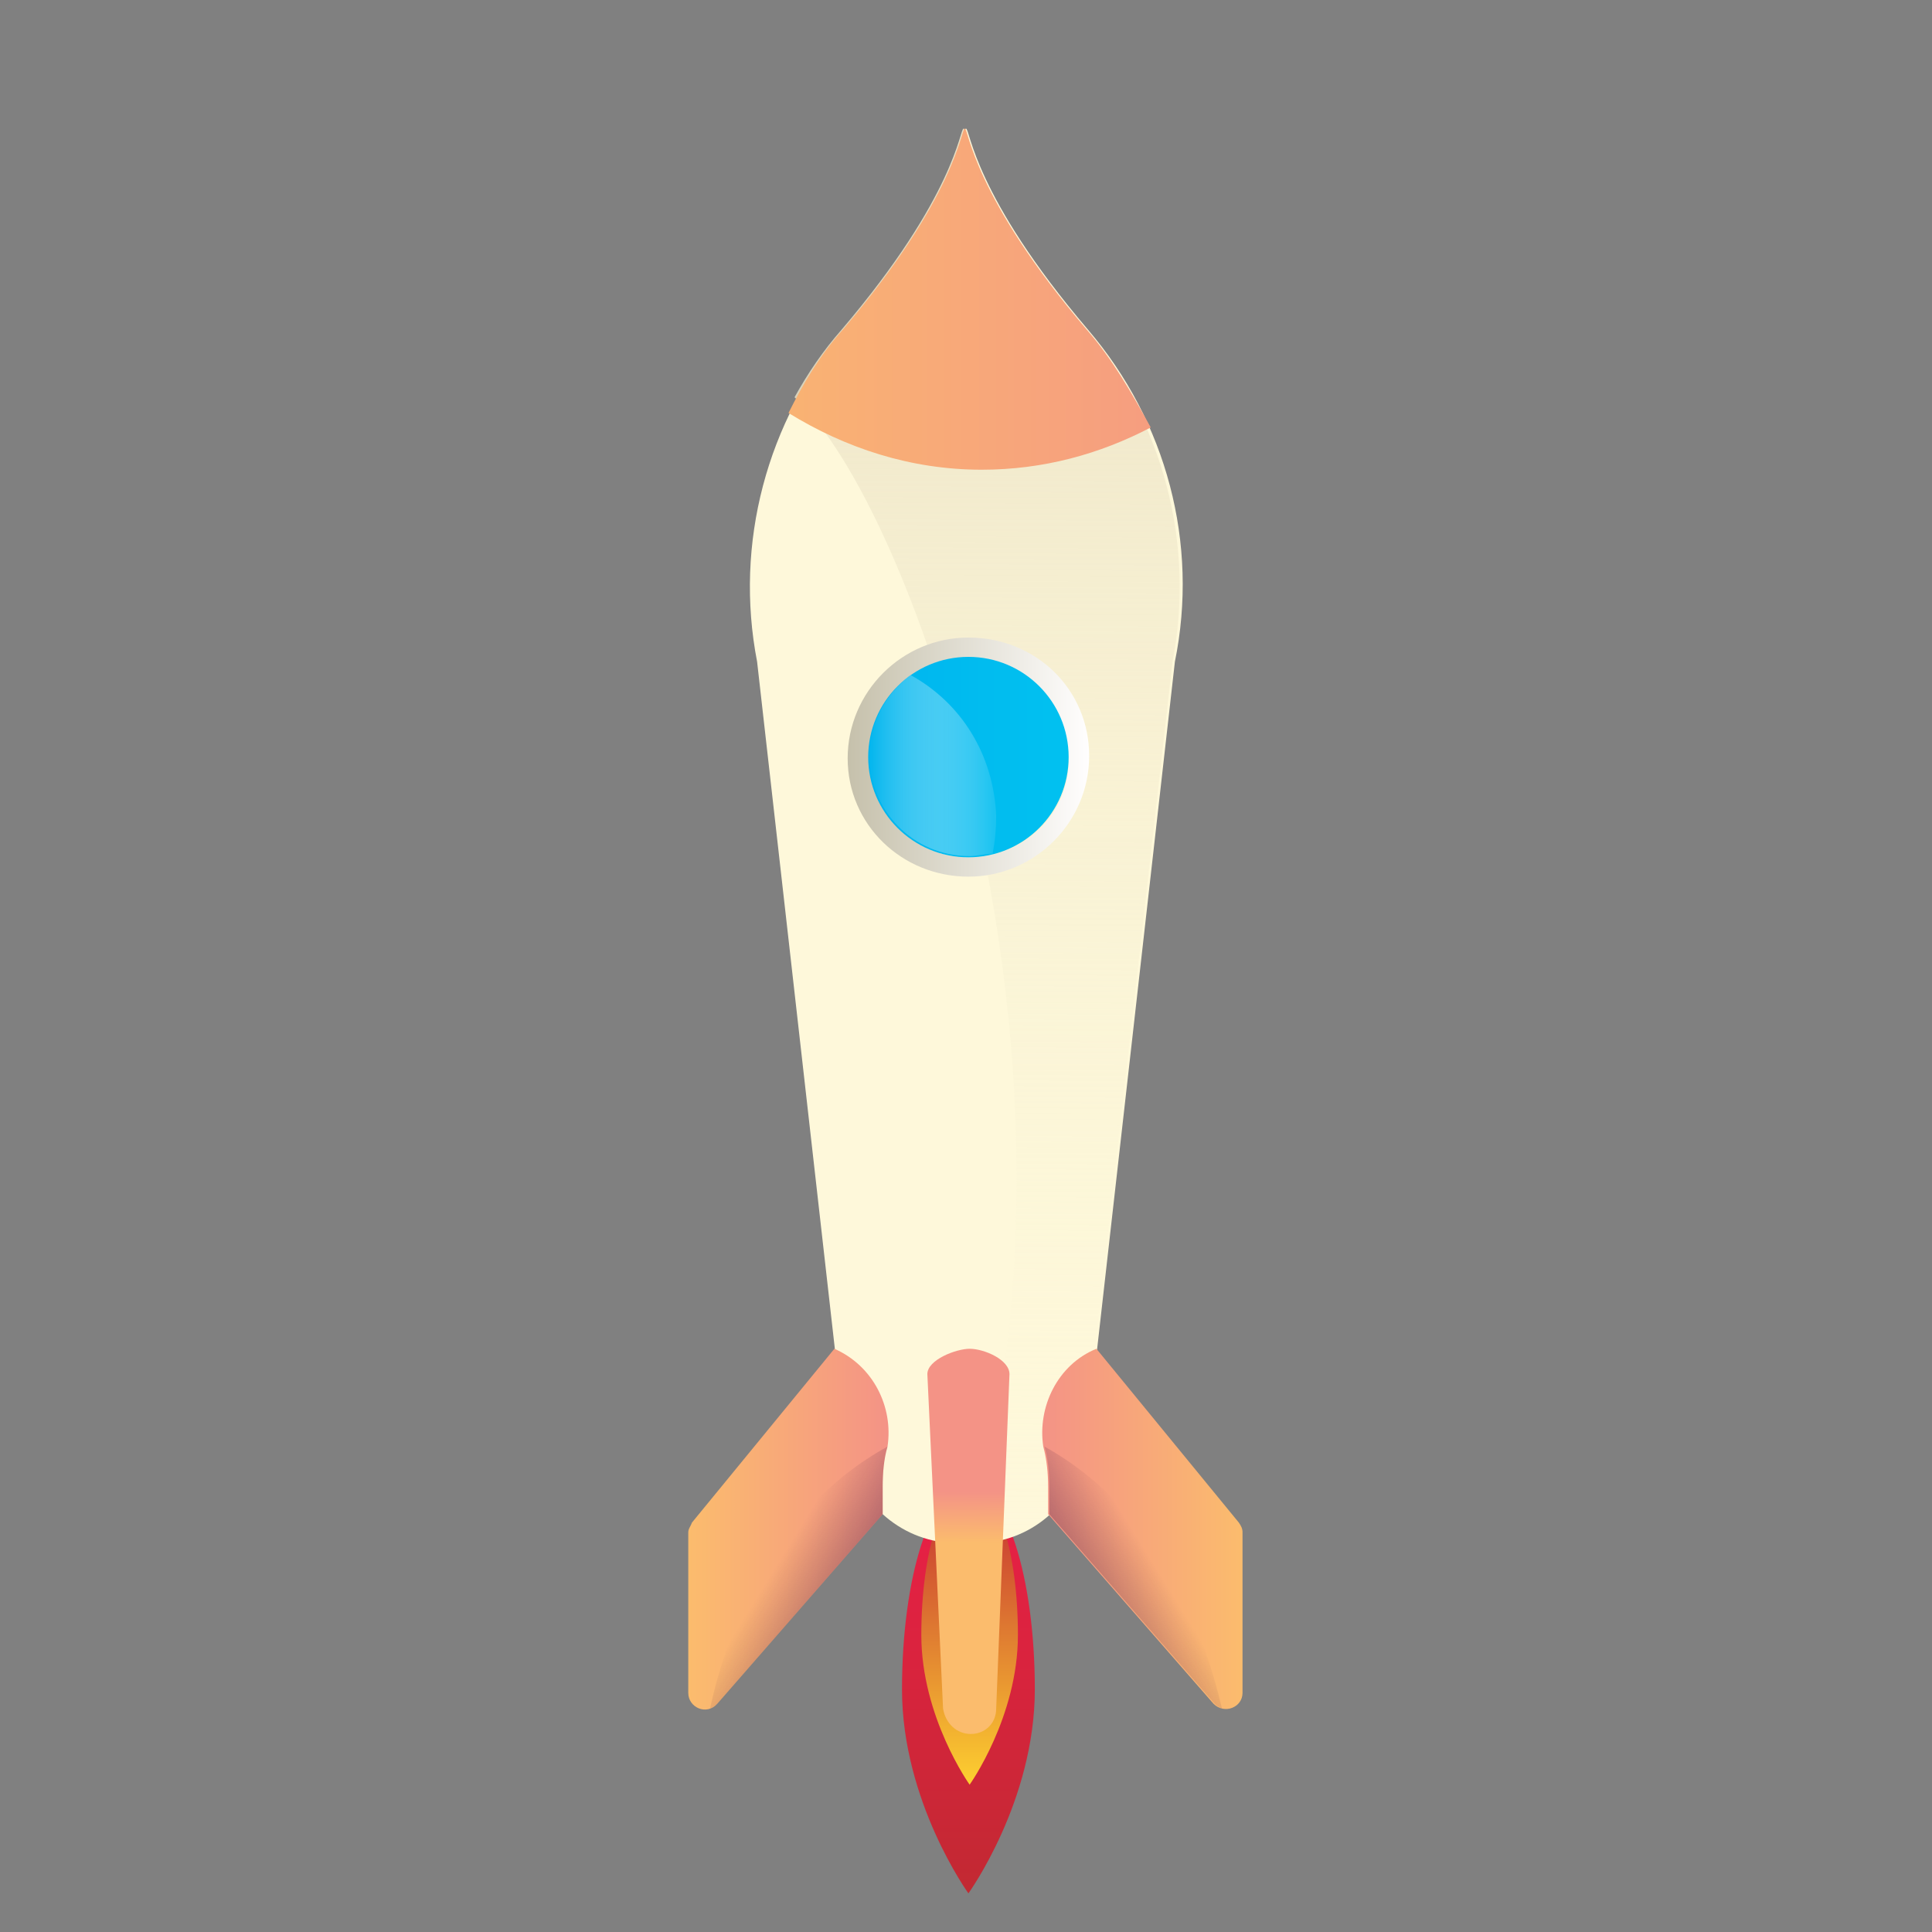 <?xml version="1.0" encoding="utf-8"?>
<!-- Generator: Adobe Illustrator 25.2.1, SVG Export Plug-In . SVG Version: 6.00 Build 0)  -->
<svg version="1.1" id="Layer_2" xmlns="http://www.w3.org/2000/svg" xmlns:xlink="http://www.w3.org/1999/xlink" x="0px" y="0px"
	 viewBox="0 0 160 160" style="enable-background:new 0 0 160 160;" xml:space="preserve">
<rect x="0" y="0" width="160" height="160" fill="#808080" stroke="none"/>
<style type="text/css">
	.st0{fill:url(#SVGID_1_);}
	.st1{fill:url(#SVGID_2_);}
	.st2{fill:#FEF8DA;}
	.st3{fill:url(#sh3_1_);}
	.st4{fill:url(#ringsh_1_);}
	.st5{fill:url(#SVGID_3_);}
	.st6{fill:url(#SVGID_4_);}
	.st7{fill:url(#SVGID_5_);}
	.st8{fill:url(#SVGID_6_);}
	.st9{fill:url(#sh2_1_);}
	.st10{fill:url(#SVGID_7_);}
	.st11{fill:url(#sh1_1_);}
	.st12{fill:url(#SVGID_8_);}
</style>
<g id="Layer_1">
	
		<linearGradient id="SVGID_1_" gradientUnits="userSpaceOnUse" x1="80.266" y1="5.191" x2="80.266" y2="38.959" gradientTransform="matrix(1 0 0 -1 0 162)">
		<stop  offset="0" style="stop-color:#C22932"/>
		<stop  offset="1" style="stop-color:#EB1F47"/>
	</linearGradient>
	<path class="st0" d="M85.7,139.9c0,9.3-5.5,16.9-5.5,16.9s-5.5-7.6-5.5-16.9s2.4-16.9,5.5-16.9S85.7,130.6,85.7,139.9z"/>
	
		<linearGradient id="SVGID_2_" gradientUnits="userSpaceOnUse" x1="80.266" y1="38.959" x2="80.266" y2="14.19" gradientTransform="matrix(1 0 0 -1 0 162)">
		<stop  offset="0" style="stop-color:#C22932"/>
		<stop  offset="1" style="stop-color:#FDD030"/>
	</linearGradient>
	<path class="st1" d="M84.3,135.4c0,6.8-4,12.4-4,12.4s-4-5.6-4-12.4s1.7-12.4,4-12.4S84.3,128.6,84.3,135.4z"/>
	<path class="st2" d="M80.8,127.8h-1.5c-4.5,0-8.2-3.2-9.2-7.6l-7.4-65.4c-1.9-9.8,0.8-19.9,7.2-27.5l0,0c18.9-22.2,1.3-22.2,20.2,0
		l0,0c6.5,7.6,9.2,17.7,7.2,27.5l-7.4,65.4C89,124.6,85.3,127.8,80.8,127.8z"/>
	
		<linearGradient id="sh3_1_" gradientUnits="userSpaceOnUse" x1="81.243" y1="34.166" x2="81.97" y2="151.32" gradientTransform="matrix(1 0 0 -1 0 162)">
		<stop  offset="0" style="stop-color:#FEF8DA;stop-opacity:0"/>
		<stop  offset="1" style="stop-color:#EAE2C5"/>
	</linearGradient>
	<path id="sh3" class="st3" d="M80.1,127.8h0.4c4.5,0,8.2-3.2,9.2-7.6l7.4-65.4c1.9-9.8-0.8-19.9-7.2-27.5l0,0
		C71,5.1,88.6,5.1,69.7,27.3l0,0c-1.5,1.7-2.8,3.6-3.9,5.6C75.7,41.9,91.8,87.8,80.1,127.8L80.1,127.8z"/>
	
		<linearGradient id="ringsh_1_" gradientUnits="userSpaceOnUse" x1="70.334" y1="99.251" x2="90.162" y2="99.251" gradientTransform="matrix(1 0 0 -1 0 162)">
		<stop  offset="0" style="stop-color:#C6C1AC"/>
		<stop  offset="1" style="stop-color:#FFFEFE"/>
	</linearGradient>
	<path id="ringsh" class="st4" d="M80.2,54.6c4.5,0,8.3,3.6,8.3,8.3s-3.8,8.1-8.3,8.1S72,67.3,72,62.7S75.8,54.6,80.2,54.6
		 M80.2,52.8c-5.5,0-10,4.5-10,10s4.5,9.8,10,9.8s10-4.5,10-10S85.8,52.8,80.2,52.8L80.2,52.8z"/>
	
		<linearGradient id="SVGID_3_" gradientUnits="userSpaceOnUse" x1="72.059" y1="99.337" x2="88.438" y2="99.337" gradientTransform="matrix(1 0 0 -1 0 162)">
		<stop  offset="0" style="stop-color:#00B5EE"/>
		<stop  offset="1" style="stop-color:#01C1F0"/>
	</linearGradient>
	<circle class="st5" cx="80.2" cy="62.7" r="8.3"/>
	
		<linearGradient id="SVGID_4_" gradientUnits="userSpaceOnUse" x1="71.886" y1="98.561" x2="82.351" y2="98.561" gradientTransform="matrix(1 0 0 -1 0 162)">
		<stop  offset="0" style="stop-color:#00B5EE"/>
		<stop  offset="1" style="stop-color:#FFFFFF;stop-opacity:0.1"/>
	</linearGradient>
	<path class="st6" d="M75.4,55.9c-2.1,1.6-3.4,4-3.4,6.7c0,4.5,3.6,8.3,8.3,8.3c0.7,0,1.2-0.2,1.9-0.2c0.2-1,0.3-2.1,0.3-3.1
		C82.3,62.5,79.6,58.2,75.4,55.9z"/>
	
		<linearGradient id="SVGID_5_" gradientUnits="userSpaceOnUse" x1="51.487" y1="137.224" x2="110.649" y2="137.224" gradientTransform="matrix(1 0 0 -1 0 162)">
		<stop  offset="0" style="stop-color:#FBBC6D"/>
		<stop  offset="1" style="stop-color:#F49386"/>
	</linearGradient>
	<path class="st7" d="M90,27.3c-18.9-22.2-1.3-22.2-20.2,0l0,0c-1.9,2.1-3.3,4.5-4.5,6.9c4.7,2.9,10.1,4.7,16,4.7
		c5.1,0,9.8-1.3,14-3.5C93.7,32.5,92.1,29.7,90,27.3L90,27.3z"/>
	
		<linearGradient id="SVGID_6_" gradientUnits="userSpaceOnUse" x1="57" y1="35.35" x2="73.538" y2="35.35" gradientTransform="matrix(1 0 0 -1 0 162)">
		<stop  offset="0" style="stop-color:#FBBC6D"/>
		<stop  offset="1" style="stop-color:#F49386"/>
	</linearGradient>
	<path class="st8" d="M69.1,111.7l-11.8,14.4c-0.1,0.3-0.3,0.5-0.3,0.8v13.3c0,1.2,1.5,1.9,2.4,0.9l13.7-15.7v-2.3
		c0-1.1,0.1-2.3,0.4-3.3C74,116.5,72.3,113.1,69.1,111.7L69.1,111.7z"/>
	<linearGradient id="sh2_1_" gradientUnits="userSpaceOnUse" x1="64.359" y1="129.572" x2="76.87" y2="137.311">
		<stop  offset="0" style="stop-color:#542443;stop-opacity:0"/>
		<stop  offset="1" style="stop-color:#542443"/>
	</linearGradient>
	<path id="sh2" class="st9" d="M58.8,141.5c0.2-0.1,0.4-0.2,0.6-0.4l13.7-15.7v-2.3c0-1.1,0.1-2.3,0.4-3.3
		C63.7,125.2,60.1,135.5,58.8,141.5z"/>
	
		<linearGradient id="SVGID_7_" gradientUnits="userSpaceOnUse" x1="27.651" y1="35.35" x2="44.19" y2="35.35" gradientTransform="matrix(-1 0 0 -1 130.581 162)">
		<stop  offset="0" style="stop-color:#FBBC6D"/>
		<stop  offset="1" style="stop-color:#F49386"/>
	</linearGradient>
	<path class="st10" d="M90.8,111.7c-3.2,1.3-4.9,4.8-4.4,8.1c0.3,1.1,0.4,2.3,0.4,3.3v2.3l13.7,15.7c0.9,0.9,2.4,0.3,2.4-0.9v-13.3
		c0-0.3-0.1-0.5-0.3-0.8L90.8,111.7L90.8,111.7z"/>
	
		<linearGradient id="sh1_1_" gradientUnits="userSpaceOnUse" x1="35.01" y1="129.572" x2="47.521" y2="137.311" gradientTransform="matrix(-1 0 0 1 130.581 0)">
		<stop  offset="0" style="stop-color:#542443;stop-opacity:0"/>
		<stop  offset="1" style="stop-color:#542443"/>
	</linearGradient>
	<path id="sh1" class="st11" d="M101.2,141.5c-0.2-0.1-0.4-0.2-0.6-0.4l-13.7-15.7v-2.3c0-1.1-0.1-2.3-0.4-3.3
		C96.2,125.2,99.8,135.5,101.2,141.5z"/>
	
		<linearGradient id="SVGID_8_" gradientUnits="userSpaceOnUse" x1="80.113" y1="34.243" x2="80.139" y2="38.462" gradientTransform="matrix(1 0 0 -1 0 162)">
		<stop  offset="0" style="stop-color:#FBBC6D"/>
		<stop  offset="1" style="stop-color:#F49386"/>
	</linearGradient>
	<path class="st12" d="M80.4,143.6L80.4,143.6c-1.2,0-2.1-0.9-2.3-2.1l-1.3-27.7c0-1.2,2.4-2.1,3.5-2.1l0,0c1.2,0,3.3,0.9,3.3,2.1
		l-1.1,27.7C82.5,142.7,81.6,143.6,80.4,143.6z"/>
</g>
</svg>
